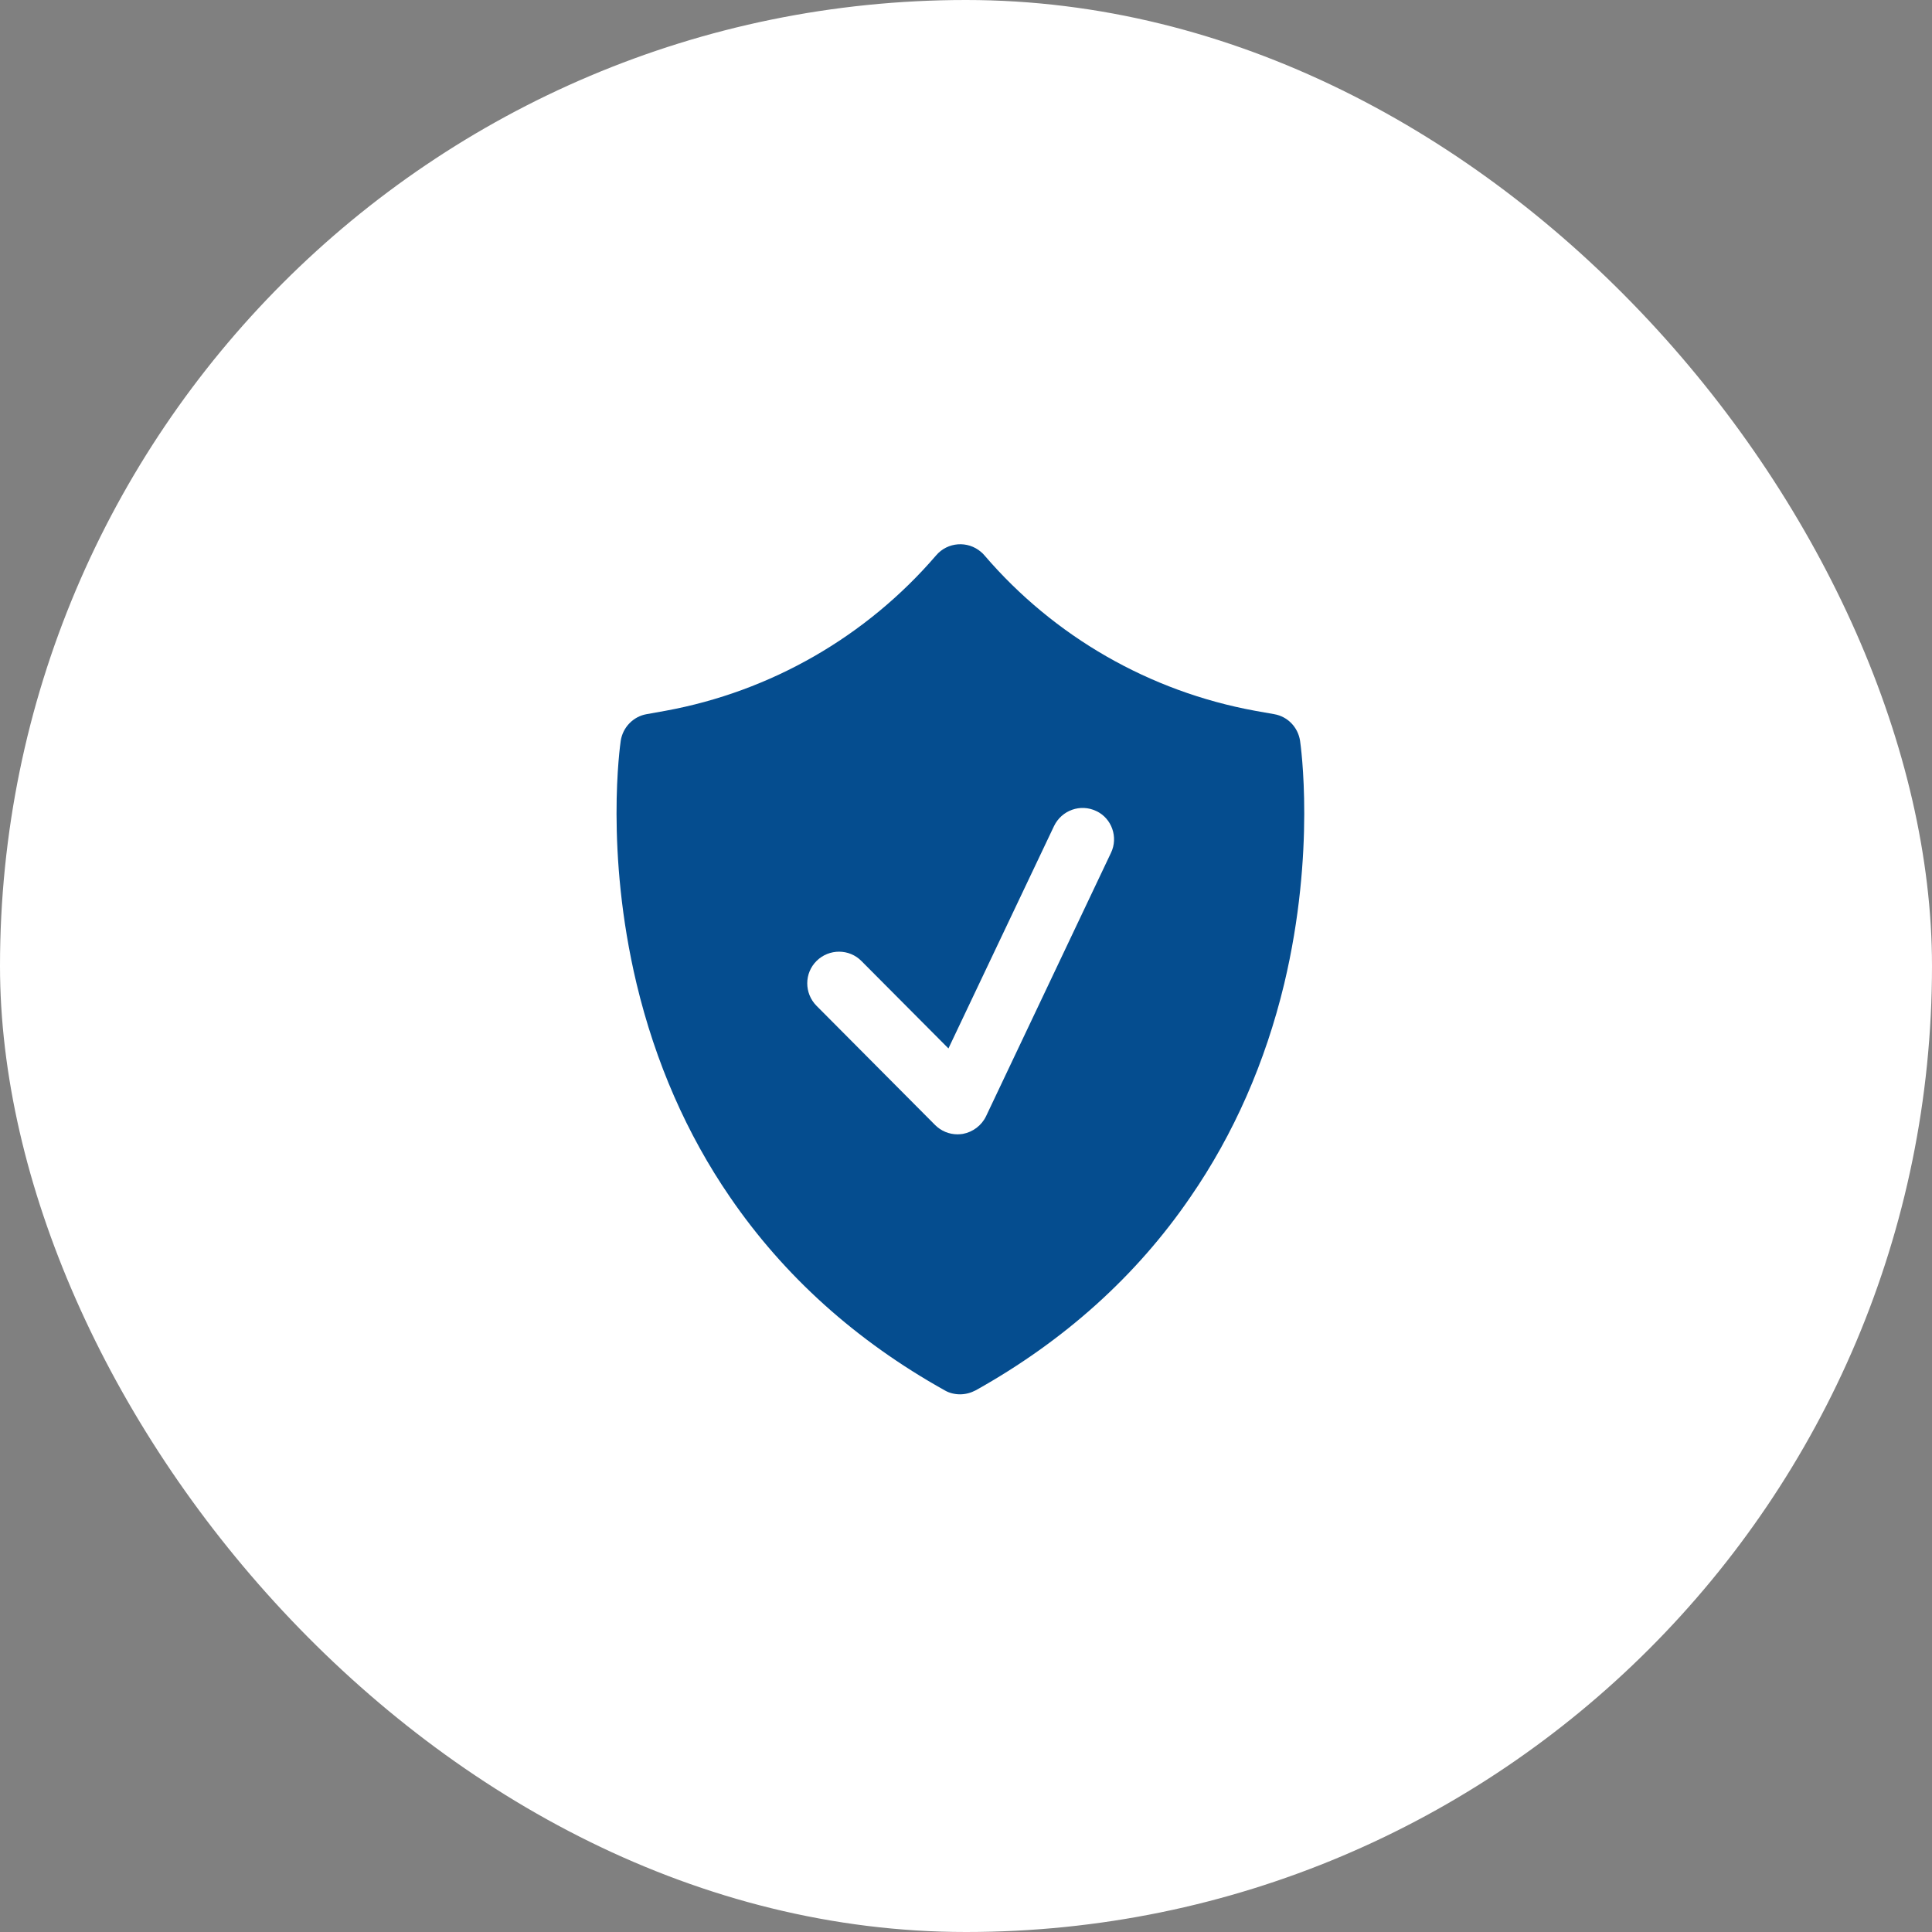 <svg width="100" height="100" viewBox="0 0 100 100" fill="none" xmlns="http://www.w3.org/2000/svg">
<rect x="0" y="0" width="100" height="100" fill="#808080" stroke="none"/>
<rect width="100" height="100" rx="50" fill="white"/>
<path d="M67.29 38.335C67.18 37.645 66.655 37.087 65.954 36.966L64.968 36.791C59.515 35.795 54.566 32.959 50.953 28.743C50.898 28.677 50.843 28.622 50.777 28.568C50.087 27.976 49.047 28.053 48.456 28.743C44.843 32.948 39.893 35.795 34.44 36.791L33.465 36.966C32.776 37.087 32.239 37.645 32.13 38.335C32.097 38.565 31.308 44.04 32.951 50.927C33.925 54.99 35.546 58.702 37.78 61.954C40.572 66.038 44.306 69.4 48.894 71.962C49.135 72.105 49.419 72.17 49.693 72.17C49.978 72.17 50.252 72.094 50.504 71.962C55.092 69.4 58.836 66.027 61.618 61.954C63.862 58.702 65.494 54.979 66.469 50.927C68.111 44.04 67.323 38.565 67.29 38.335ZM57.501 44.149L51.04 57.771C50.81 58.253 50.361 58.592 49.836 58.691C49.748 58.702 49.65 58.713 49.562 58.713C49.124 58.713 48.708 58.538 48.401 58.231L42.258 52.055C41.623 51.409 41.623 50.369 42.269 49.734C42.915 49.099 43.956 49.099 44.591 49.745L49.091 54.267L54.555 42.759C54.949 41.938 55.924 41.587 56.745 41.981C57.544 42.354 57.895 43.339 57.501 44.149Z" fill="#054D8F"/>
</svg>
